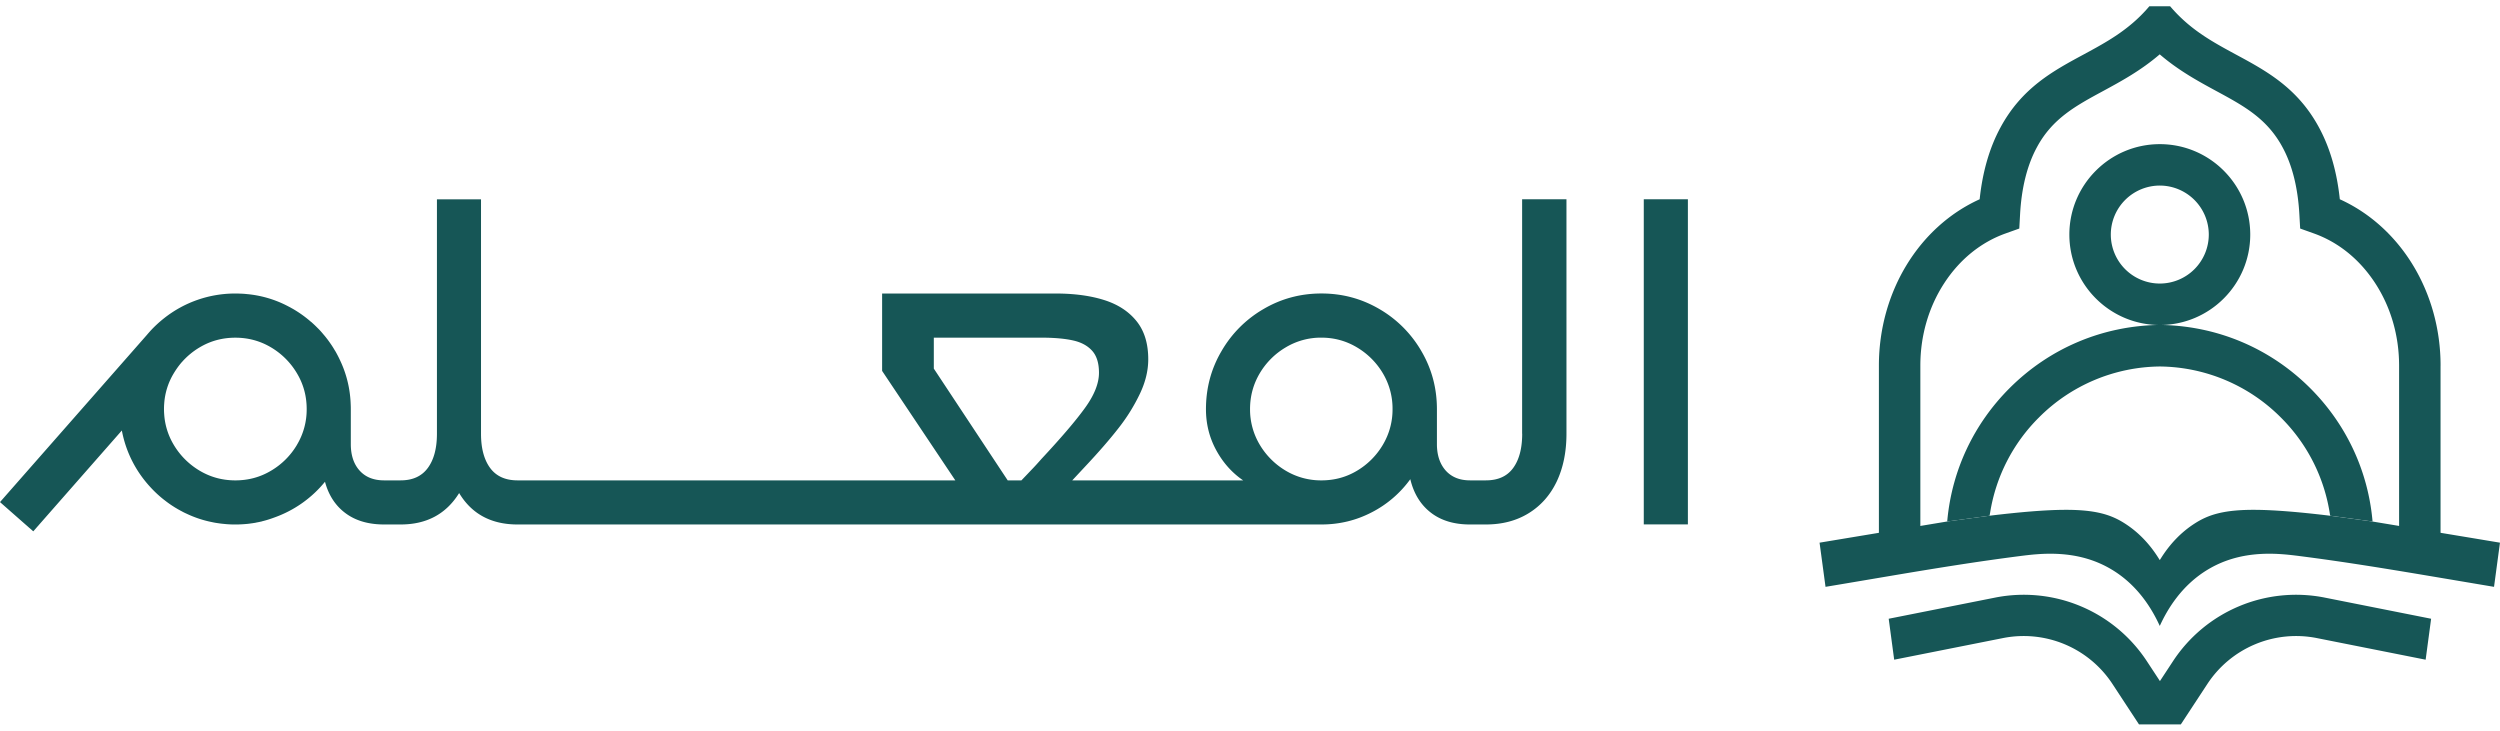 <svg xmlns="http://www.w3.org/2000/svg" fill="none" viewBox="0 0 284 83"><path fill="#165656" d="M172.921 49.27c0 1.66-.342 2.96-1.026 3.895-.68.936-1.713 1.405-3.097 1.405h-1.81c-1.17 0-2.088-.372-2.755-1.113-.66-.747-.999-1.746-.999-3.006v-3.965c0-2.38-.583-4.575-1.756-6.583a13.105 13.105 0 0 0-4.776-4.793c-2.015-1.18-4.203-1.77-6.583-1.77s-4.575.587-6.589 1.77a13.065 13.065 0 0 0-4.776 4.793c-1.177 2.008-1.757 4.203-1.757 6.583 0 1.666.382 3.204 1.153 4.632.771 1.424 1.79 2.577 3.07 3.452h-19.412l1.494-1.602c1.542-1.643 2.796-3.09 3.778-4.354a20.635 20.635 0 0 0 2.413-3.884c.633-1.331.948-2.631.948-3.908 0-1.787-.439-3.228-1.323-4.33-.885-1.103-2.105-1.904-3.664-2.4-1.558-.496-3.398-.748-5.54-.748h-19.705v8.791l8.316 12.435H58.793c-1.381 0-2.42-.47-3.11-1.404-.691-.936-1.04-2.236-1.04-3.895V22.642h-5.007v26.629c0 1.659-.349 2.96-1.04 3.895-.69.935-1.715 1.404-3.08 1.404H43.63c-1.187 0-2.115-.372-2.779-1.113-.667-.74-.999-1.746-.999-3.006v-4.016c0-.194-.006-.382-.016-.57a10.733 10.733 0 0 0-.05-.74 12.532 12.532 0 0 0-1.22-4.33c0-.007-.007-.017-.01-.024-.091-.187-.185-.375-.286-.56-.05-.103-.114-.204-.17-.308a.616.616 0 0 0-.064-.097 10.657 10.657 0 0 0-.4-.64c-.16-.235-.324-.47-.495-.69l-.007-.007a8.486 8.486 0 0 0-.446-.543c-.05-.067-.107-.131-.164-.195a7.22 7.22 0 0 0-.47-.496 11.942 11.942 0 0 0-.61-.58.356.356 0 0 0-.103-.083 13.134 13.134 0 0 0-1.274-.985c-.006 0-.01-.007-.01-.007a14.176 14.176 0 0 0-.65-.413l-.084-.05c-.073-.04-.147-.087-.22-.12-.058-.04-.125-.074-.189-.108-.16-.084-.325-.17-.489-.251a12.468 12.468 0 0 0-4.347-1.227c-.218-.023-.43-.04-.65-.05h-.034c-.218-.01-.432-.017-.657-.017h-.01a12.982 12.982 0 0 0-8.07 2.795c-.577.453-1.113.949-1.603 1.485-.13.148-.261.295-.388.446L0 57.037l3.342 2.939.439.382 10.061-11.456c.466 2.5 1.643 4.74 3.319 6.52.452.485.941.94 1.468 1.35.016.017.04.03.063.047.278.22.57.432.868.627.024.016.047.033.074.046.148.098.302.195.463.285.09.057.18.108.274.154.09.057.188.108.285.155.074.047.154.083.228.124.04.016.08.04.12.057.048.023.091.046.145.067.949.455 1.927.78 2.95.982.21.047.428.087.643.114.211.033.422.063.634.08a12.176 12.176 0 0 0 2.101.05c.221-.01.446-.03.66-.05.144-.017.285-.033.423-.057a2.6 2.6 0 0 0 .274-.04 2 2 0 0 0 .309-.057c.17-.03.342-.064.513-.104a.15.15 0 0 0 .083-.024c.473-.113.936-.258 1.391-.428a13.032 13.032 0 0 0 5.789-4.073c.398 1.488 1.146 2.658 2.242 3.503 1.163.901 2.651 1.35 4.471 1.35h1.887c2.956 0 5.168-1.193 6.64-3.569 1.43 2.38 3.646 3.57 6.633 3.57h91.323c2.041 0 3.951-.463 5.714-1.381a12.35 12.35 0 0 0 4.381-3.764c.389 1.625 1.163 2.892 2.326 3.794 1.16.901 2.641 1.35 4.444 1.35h1.81c1.877 0 3.503-.432 4.884-1.29 1.381-.855 2.44-2.058 3.177-3.606.731-1.552 1.099-3.355 1.099-5.42V22.636h-5.037v26.628l.007.007ZM33.742 50.522a8.318 8.318 0 0 1-2.95 2.95c-1.236.737-2.583 1.099-4.055 1.099-1.471 0-2.822-.365-4.055-1.1a8.4 8.4 0 0 1-2.95-2.949 7.7 7.7 0 0 1-1.079-3.452 7.227 7.227 0 0 1-.023-.603c0-.205.006-.406.023-.604a7.643 7.643 0 0 1 1.08-3.445c.274-.456.576-.878.91-1.267l.034-.033a8.34 8.34 0 0 1 2.001-1.656c1.237-.738 2.585-1.1 4.056-1.1s2.822.366 4.055 1.1a8.362 8.362 0 0 1 2.95 2.956c.737 1.233 1.1 2.584 1.1 4.049a7.798 7.798 0 0 1-1.1 4.055m83.443 2.842c-.382.406-.771.811-1.153 1.21h-1.552l-8.396-12.7v-3.518h12.123c1.522 0 2.756.107 3.691.318.935.205 1.659.6 2.178 1.18.513.576.771 1.404.771 2.493 0 1.204-.536 2.551-1.615 4.03-1.073 1.477-2.715 3.394-4.917 5.754-.372.422-.741.834-1.13 1.233Zm39.915-2.842a8.379 8.379 0 0 1-2.936 2.95c-1.226.737-2.577 1.099-4.045 1.099a7.792 7.792 0 0 1-4.056-1.1 8.436 8.436 0 0 1-2.956-2.956 7.802 7.802 0 0 1-1.099-4.048c0-1.465.372-2.826 1.099-4.056a8.362 8.362 0 0 1 2.956-2.95 7.75 7.75 0 0 1 4.049-1.105c1.465 0 2.812.372 4.039 1.106a8.397 8.397 0 0 1 2.949 2.95 7.806 7.806 0 0 1 1.096 4.055 7.814 7.814 0 0 1-1.096 4.055ZM191.744 22.636h-5.011v36.938h5.011V22.636ZM269.526 59.242l-4.82-.657a.943.943 0 0 0-.024-.147 19.619 19.619 0 0 0-5.573-11.007 19.665 19.665 0 0 0-13.746-5.798 19.67 19.67 0 0 0-13.745 5.798 19.619 19.619 0 0 0-5.54 10.806 3.502 3.502 0 0 0-.034.2c-.01.047-.02.101-.023.148l-4.82.657c.004-.067.014-.134.02-.201.543-5.648 3.003-10.88 7.062-14.942 4.572-4.571 10.622-7.112 17.08-7.185 6.459.077 12.509 2.617 17.081 7.185 4.062 4.063 6.522 9.294 7.062 14.942.003.067.013.134.02.2Z"/><path fill="#165656" d="M277.246 41.533v19.57l-4.709-.78v-18.79c0-3.401-.942-6.65-2.725-9.38-1.76-2.692-4.166-4.64-6.968-5.638l-1.545-.553-.088-1.569c-.167-3.05-.807-5.64-1.93-7.692-1.76-3.254-4.414-4.685-7.491-6.35-2.078-1.127-4.304-2.337-6.445-4.177-2.142 1.84-4.368 3.05-6.446 4.176-3.076 1.666-5.731 3.097-7.491 6.351-1.122 2.052-1.766 4.642-1.93 7.692l-.087 1.569-1.545.553c-2.802.999-5.209 2.943-6.969 5.637-1.783 2.732-2.725 5.98-2.725 9.381v18.79l-4.709.78v-19.57c0-8.355 4.542-15.769 11.446-18.896.329-3.13 1.123-5.875 2.38-8.181 2.427-4.481 5.966-6.398 9.388-8.242 1.907-1.032 3.757-2.03 5.473-3.475A16.553 16.553 0 0 0 244.168.71h2.356c.654.77 1.334 1.434 2.038 2.028 1.716 1.444 3.566 2.443 5.474 3.475 3.425 1.847 6.964 3.764 9.388 8.242 1.256 2.306 2.051 5.05 2.379 8.181 6.901 3.13 11.446 10.54 11.446 18.896M276.176 70.29l-.623 4.652-12.328-2.45a12.06 12.06 0 0 0-12.485 5.232l-2.996 4.565h-4.756l-2.996-4.565a12.06 12.06 0 0 0-12.485-5.232l-12.328 2.45-.623-4.652 12.039-2.393a16.726 16.726 0 0 1 17.318 7.26l1.455 2.215 1.454-2.215a16.726 16.726 0 0 1 17.318-7.26l12.04 2.393h-.004Z"/><path fill="#165656" d="m283.996 61.648-.674 5.017c-2.634-.442-5.037-.851-7.296-1.23-5.346-.898-9.881-1.635-14.707-2.255-2.346-.299-6.539-.842-10.461 1.494-3.057 1.814-4.679 4.619-5.503 6.425 0-.003-.004-.003-.004-.01 0 .004-.003.004-.003.01-.825-1.806-2.443-4.615-5.504-6.425-3.918-2.336-8.114-1.793-10.46-1.494-4.826.62-9.361 1.354-14.707 2.255-2.259.382-4.662.791-7.297 1.23l-.677-5.017 3.265-.543 4.709-.781 6.505-1.08 4.82-.656c3.576-.432 6.321-.65 8.389-.67 3.714-.037 5.46.58 6.942 1.518 1.588 1.002 2.929 2.403 4.005 4.173 0-.004.01-.004.01-.014 0 .01.003.01.003.014 0-.004.004-.004.004-.014 0 .01.01.01.01.014 1.076-1.77 2.416-3.168 4.005-4.173 1.478-.939 3.224-1.555 6.941-1.518 2.068.02 4.813.238 8.39.67l4.819.657 6.506 1.079 4.709.78 3.264.544h-.003ZM245.355 36.92c-5.664 0-10.276-4.608-10.276-10.272 0-5.665 4.609-10.273 10.276-10.273 5.668 0 10.273 4.608 10.273 10.273 0 5.664-4.608 10.272-10.273 10.272Zm0-15.84a5.573 5.573 0 0 0-5.567 5.568 5.57 5.57 0 0 0 5.567 5.563 5.57 5.57 0 0 0 5.564-5.563 5.574 5.574 0 0 0-5.564-5.567Z"/></svg>
